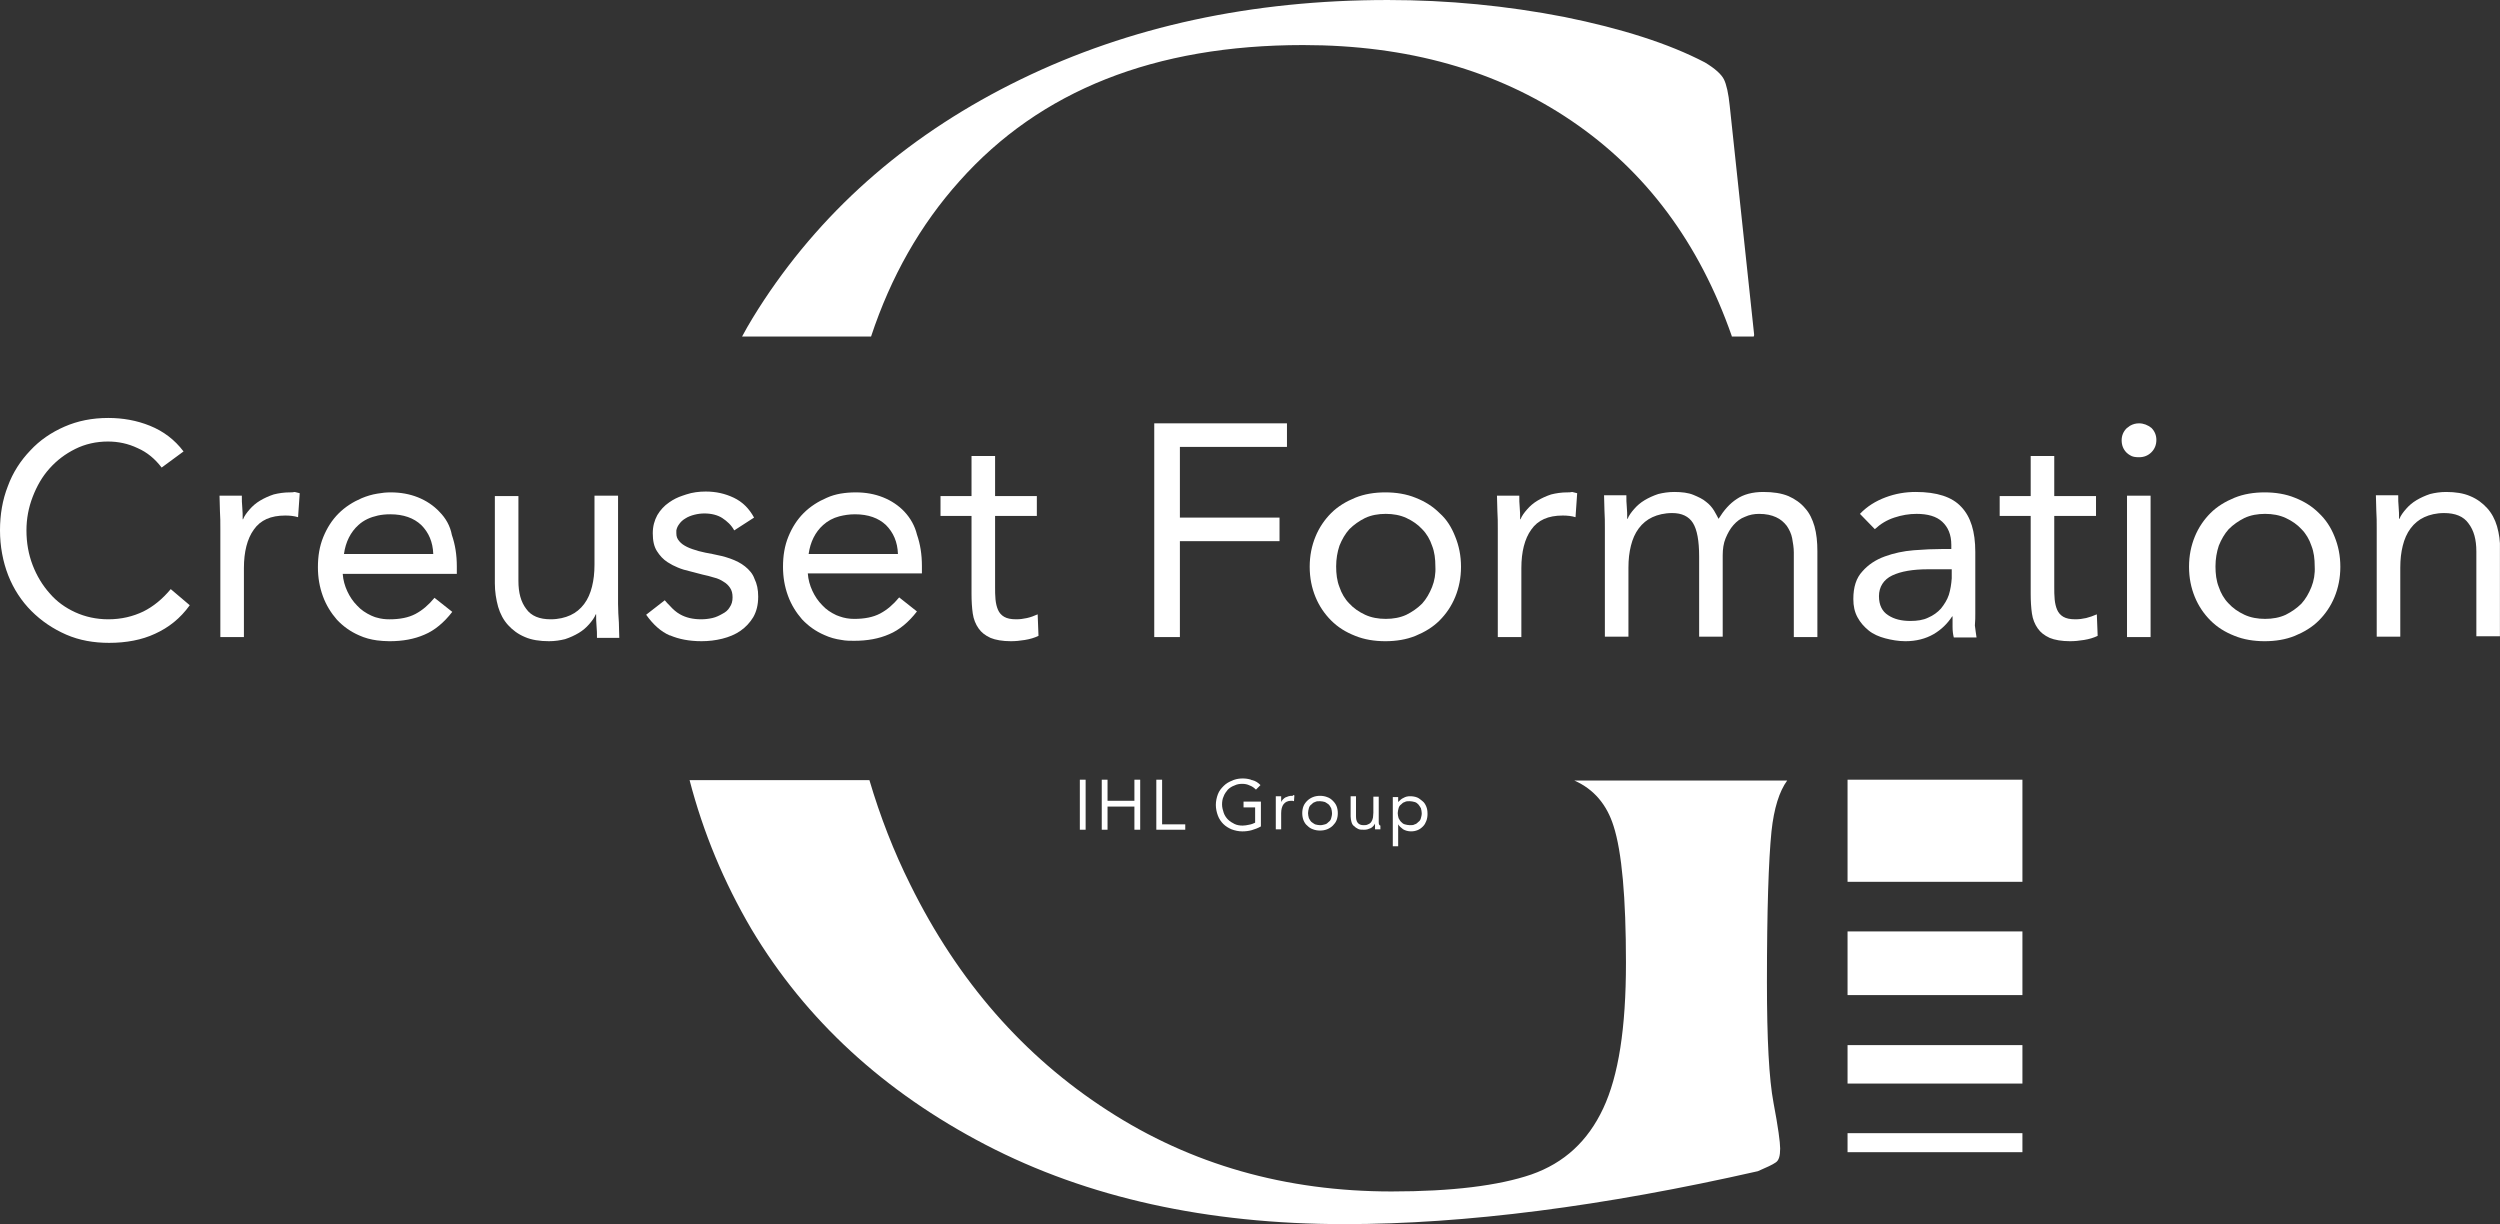 <?xml version="1.0" encoding="UTF-8"?><svg id="Calque_2" xmlns="http://www.w3.org/2000/svg" viewBox="0 0 604.72 296.1"><rect x="0" y="0" width="604.72" height="296.1" fill="#333333" stroke="none"/><defs><style>.cls-1{fill:#fff;}</style></defs><g id="WHITE"><g id="creuset"><g><path class="cls-1" d="M390.3,199.8c2,6.2,3,17.3,3,33.1s-1.8,27.3-5.5,35.2c-3.7,7.9-9.4,13.2-17.4,16-7.9,2.7-19.2,4.1-33.8,4.1-25.6,0-48.5-6.5-68.7-19.6-20.3-13.1-36.2-31.3-47.7-54.6-4-8-7.3-16.5-9.9-25.3h-43.5c3.3,12.7,8.3,24.7,15,36.1,13.1,21.9,32,39.3,56.6,52.1s53.6,19.2,86.8,19.2c29.2,0,62.6-4.3,100-12.8,2.1-.9,3.6-1.6,4.3-2.1,.8-.5,1.1-1.6,1.1-3.4,0-1.5-.5-5.2-1.6-11s-1.6-15.5-1.6-29.2c0-17.4,.4-29.5,1.1-36.5,.6-5.6,1.9-9.7,3.8-12.3h-51.5c4.8,2.1,7.9,5.9,9.5,11Z"/><path class="cls-1" d="M232.1,43.8c19.5-21.9,47.2-32.9,83.1-32.9,25.3,0,46.9,6.1,64.9,18.3,18,12.2,30.9,29.5,38.8,52.1v.1h5.3c.1-.2,.1-.3,.1-.5l-5.9-55.3c-.3-3-.8-5.2-1.4-6.4-.6-1.2-2.1-2.6-4.6-4.1-8.8-4.6-20.2-8.2-34-11-13.9-2.7-28.1-4.1-42.7-4.1-32.9,0-62.5,6.4-88.8,19.2-26.3,12.8-47,30.6-62.1,53.4-1.9,2.9-3.7,5.8-5.3,8.8h31.2c4.8-14.5,11.9-27,21.4-37.6Z"/><g><path class="cls-1" d="M34.7,147.9c-2.5,1.2-5.3,1.9-8.5,1.9-2.9,0-5.6-.6-8-1.7s-4.5-2.6-6.2-4.6c-1.7-1.9-3.1-4.2-4.1-6.8-1-2.6-1.5-5.4-1.5-8.4,0-2.8,.5-5.5,1.5-8.1s2.3-4.9,4.1-6.9c1.8-2,3.8-3.5,6.2-4.7s5.1-1.8,7.9-1.8c2.5,0,4.9,.5,7.2,1.6,2.3,1,4.2,2.6,5.8,4.7l5.3-3.9c-2.2-2.9-4.9-4.9-8.1-6.2-3.2-1.3-6.6-1.9-10.1-1.9-3.9,0-7.4,.7-10.6,2.1s-6,3.3-8.3,5.8c-2.3,2.4-4.2,5.3-5.4,8.6-1.3,3.3-1.9,6.9-1.9,10.7s.7,7.6,2,10.9,3.2,6.2,5.6,8.6,5.2,4.3,8.4,5.7c3.2,1.4,6.7,2,10.4,2,4.1,0,7.9-.7,11.1-2.2,3.3-1.5,6.1-3.7,8.4-6.9l-4.6-3.9c-2,2.4-4.2,4.2-6.6,5.4Z"/><path class="cls-1" d="M70.1,119.1c-1.4,0-2.7,.2-3.9,.5-1.2,.4-2.3,.9-3.3,1.5s-1.8,1.3-2.5,2.1c-.7,.8-1.3,1.6-1.6,2.4h-.1c0-1,0-1.9-.1-2.9-.1-.9-.1-1.8-.1-2.8h-5.4c0,1.1,.1,2.4,.1,3.7,.1,1.4,.1,2.8,.1,4.4v26.1h5.7v-16.7c0-3.9,.8-7.1,2.4-9.3,1.6-2.3,4.1-3.4,7.6-3.4,1.1,0,2.1,.1,3.1,.4l.4-5.8c-.4-.1-.8-.2-1.2-.3-.4,.1-.8,.1-1.2,.1Z"/><path class="cls-1" d="M106.3,123.8c-1.4-1.5-3.2-2.7-5.2-3.5s-4.2-1.2-6.6-1.2c-1.1,0-2.1,.1-3.2,.3-1.3,.2-2.6,.6-3.8,1.1-2.1,.9-4,2.1-5.6,3.7s-2.8,3.5-3.7,5.7-1.3,4.6-1.3,7.3c0,2.5,.4,4.8,1.2,7,.8,2.2,2,4.1,3.4,5.7,1.5,1.6,3.3,2.9,5.4,3.8,1.3,.6,2.8,1,4.3,1.2,.9,.1,1.9,.2,3,.2,3.2,0,6-.5,8.5-1.6,2.4-1,4.7-2.9,6.7-5.5l-4.3-3.4c-1.4,1.7-2.9,3-4.6,3.9s-3.8,1.3-6.3,1.3c-1,0-2-.1-3-.4-.5-.1-.9-.3-1.4-.5-1.3-.6-2.5-1.4-3.4-2.4-1-1-1.8-2.2-2.4-3.5s-1-2.7-1.1-4.2h27.6v-1.8c0-2.8-.4-5.3-1.2-7.6-.4-2.2-1.5-4.1-3-5.6Zm-14.9,10.2h-8.2c.4-2.9,1.6-5.3,3.5-7,1.3-1.2,2.9-1.9,4.7-2.3,.9-.2,1.9-.3,3-.3,3.2,0,5.7,.9,7.5,2.6,1.8,1.8,2.8,4.1,2.9,7h-13.4Z"/><path class="cls-1" d="M149.5,146v-26.1h-5.7v16.7c0,2-.2,3.7-.6,5.3-.4,1.6-1,3-1.9,4.2s-2,2.1-3.3,2.7-2.9,1-4.8,1c-2.7,0-4.7-.8-5.9-2.5-1.3-1.7-1.9-3.9-1.9-6.8v-20.5h-5.7v21.1c0,2,.3,3.9,.8,5.7,.5,1.7,1.3,3.2,2.4,4.4,1.1,1.2,2.4,2.2,4.1,2.9,1.6,.7,3.6,1,5.8,1,1.4,0,2.7-.2,3.9-.5,1.2-.4,2.3-.9,3.3-1.5s1.8-1.3,2.5-2.1c.7-.8,1.3-1.6,1.6-2.4h.1c0,1,0,1.9,.1,2.9,.1,.9,.1,1.8,.1,2.8h5.4c0-1.1-.1-2.4-.1-3.7-.1-1.5-.2-3-.2-4.6Z"/><path class="cls-1" d="M180.2,137c-1-.8-2.2-1.4-3.6-1.9s-2.8-.8-4.3-1.1c-1.1-.2-2.2-.4-3.3-.7-1-.3-2-.6-2.8-1s-1.4-.8-1.9-1.4-.7-1.1-.7-1.9v-.7c.1-.5,.3-1,.6-1.4,.4-.6,.9-1.1,1.6-1.5,.6-.4,1.4-.7,2.2-.9,.8-.2,1.6-.3,2.4-.3,1.7,0,3.2,.4,4.3,1.1,1.2,.8,2.2,1.7,2.9,3l4.8-3.1c-1.2-2.2-2.8-3.8-4.9-4.8s-4.3-1.5-6.8-1.5c-1.6,0-3.2,.2-4.7,.7-.3,.1-.6,.2-.9,.3-1.2,.4-2.2,.9-3.2,1.6-1.2,.8-2.2,1.9-2.9,3.1-.7,1.3-1.1,2.7-1.1,4.4,0,1.8,.3,3.2,1,4.3,.7,1.1,1.5,2,2.6,2.7,.4,.2,.8,.5,1.2,.7,.8,.4,1.7,.8,2.7,1.1,1.5,.4,3,.8,4.6,1.2,.9,.2,1.8,.4,2.7,.7,.9,.2,1.7,.6,2.3,1,.7,.4,1.2,.9,1.6,1.5s.6,1.3,.6,2.3c0,.9-.2,1.7-.7,2.4-.4,.7-1,1.2-1.8,1.6-.7,.4-1.5,.8-2.4,1s-1.8,.3-2.7,.3c-2,0-3.7-.4-5.1-1.2-.9-.5-1.7-1.2-2.5-2.1-.4-.4-.8-.8-1.2-1.3l-4.5,3.5c1.7,2.4,3.6,4.1,5.7,5h.1c2.1,.9,4.6,1.4,7.6,1.4,1.7,0,3.4-.2,5-.6s3.1-1,4.4-1.9,2.3-2,3.1-3.3c.8-1.4,1.2-3,1.2-5,0-1.7-.3-3.1-.9-4.3-.4-1.2-1.3-2.2-2.3-3Z"/><path class="cls-1" d="M218.8,123.8c-1.4-1.5-3.2-2.7-5.2-3.5s-4.2-1.2-6.6-1.2c-1.3,0-2.5,.1-3.7,.3-1.1,.2-2.2,.5-3.3,1-2.1,.9-4,2.1-5.6,3.7s-2.8,3.5-3.7,5.7-1.3,4.6-1.3,7.3c0,2.5,.4,4.8,1.2,7,.8,2.2,2,4.1,3.4,5.7,1.5,1.6,3.3,2.9,5.4,3.8,1.3,.6,2.7,1,4.2,1.2,1,.2,2,.2,3,.2,3.2,0,6-.5,8.5-1.6,2.4-1,4.7-2.9,6.7-5.5l-4.3-3.4c-1.4,1.7-2.9,3-4.6,3.9s-3.8,1.3-6.3,1.3c-1.2,0-2.4-.2-3.5-.6-.3-.1-.5-.2-.8-.3-1.3-.6-2.5-1.4-3.4-2.4-1-1-1.8-2.2-2.4-3.5s-1-2.7-1.1-4.2h27.6v-1.8c0-2.8-.4-5.3-1.2-7.6-.5-2.1-1.6-4-3-5.5Zm-16,10.2h-7.2c.4-2.9,1.6-5.3,3.5-7,1.1-1,2.4-1.7,3.9-2.1,1.2-.3,2.4-.5,3.8-.5,3.2,0,5.7,.9,7.5,2.6,1.8,1.8,2.8,4.1,2.9,7h-14.4Z"/><path class="cls-1" d="M248.4,149.5c-.9,.2-1.7,.3-2.6,.3-1.3,0-2.2-.2-2.9-.6-.7-.4-1.2-1-1.5-1.7s-.5-1.5-.6-2.5-.1-2-.1-3.1v-17.1h10.1v-4.8h-10.1v-9.7h-5.7v9.7h-7.5v4.8h7.5v18.8c0,1.8,.1,3.4,.3,4.8,.2,1.4,.7,2.6,1.4,3.6,.7,1,1.6,1.7,2.9,2.3,1.2,.5,2.9,.8,4.9,.8,1.1,0,2.2-.1,3.4-.3,1.2-.2,2.3-.5,3.3-1l-.2-5.2c-.9,.4-1.7,.7-2.6,.9Z"/><polygon class="cls-1" points="279.2 154.1 285.4 154.1 285.4 130.9 309.5 130.9 309.5 125.2 285.4 125.2 285.4 108.1 311.3 108.1 311.3 102.4 279.2 102.4 279.2 154.1"/><path class="cls-1" d="M348.2,124.1c-1.6-1.6-3.5-2.8-5.8-3.7-2.2-.9-4.7-1.3-7.3-1.3s-5.1,.4-7.3,1.3c-2.2,.9-4.2,2.1-5.8,3.7s-2.9,3.5-3.8,5.7-1.4,4.6-1.4,7.3,.5,5.1,1.4,7.3,2.2,4.1,3.8,5.7,3.5,2.8,5.8,3.7c2.2,.9,4.7,1.3,7.3,1.3s5.1-.4,7.3-1.3c2.2-.9,4.2-2.1,5.8-3.7s2.9-3.5,3.8-5.7,1.4-4.6,1.4-7.3-.5-5.1-1.4-7.3c-.9-2.3-2.1-4.2-3.8-5.7Zm-1.8,17.9c-.6,1.5-1.4,2.9-2.4,4-1.1,1.1-2.4,2-3.8,2.7-1.5,.7-3.2,1-5,1s-3.5-.3-5-1-2.8-1.6-3.8-2.7c-1.1-1.1-1.9-2.5-2.4-4-.6-1.5-.8-3.2-.8-5s.3-3.5,.8-5c.6-1.5,1.4-2.9,2.4-4,1.1-1.1,2.4-2,3.8-2.7,1.5-.7,3.2-1,5-1s3.5,.3,5,1,2.8,1.6,3.8,2.7c1.1,1.1,1.9,2.5,2.4,4,.6,1.5,.8,3.2,.8,5,.1,1.8-.2,3.5-.8,5Z"/><path class="cls-1" d="M379.1,119.1c-1.4,0-2.7,.2-3.9,.5-1.2,.4-2.3,.9-3.3,1.5s-1.8,1.3-2.5,2.1c-.7,.8-1.3,1.6-1.6,2.4h-.1c0-1,0-1.9-.1-2.9-.1-.9-.1-1.8-.1-2.8h-5.4c0,1.1,.1,2.4,.1,3.7,.1,1.4,.1,2.8,.1,4.4v26.1h5.7v-16.7c0-3.9,.8-7.1,2.4-9.3,1.6-2.3,4.1-3.4,7.6-3.4,1.1,0,2.1,.1,3.1,.4l.4-5.8c-.4-.1-.8-.2-1.2-.3-.4,.1-.8,.1-1.2,.1Z"/><path class="cls-1" d="M436.6,122.9c-1-1.2-2.4-2.2-4-2.9-1.7-.7-3.7-1-6.1-1-2.6,0-4.8,.6-6.4,1.7-1.7,1.1-3.1,2.7-4.4,4.8-.3-.6-.7-1.3-1.1-2-.5-.8-1.1-1.5-1.9-2.1-.8-.7-1.9-1.2-3.1-1.7s-2.8-.7-4.6-.7c-1.4,0-2.7,.2-3.9,.5-1.2,.4-2.3,.9-3.3,1.5s-1.8,1.3-2.5,2.1c-.7,.8-1.3,1.6-1.6,2.4h-.1c0-1,0-1.9-.1-2.9-.1-.9-.1-1.8-.1-2.8h-5.4c0,1.1,.1,2.4,.1,3.7,.1,1.4,.1,2.8,.1,4.4v26.1h5.7v-16.7c0-2,.2-3.7,.6-5.3,.4-1.6,1-3,1.9-4.2s2-2.1,3.3-2.7,2.9-1,4.8-1c2.3,0,4,.8,5,2.4s1.5,4.3,1.5,8.1v19.4h5.7v-19.7c0-1.5,.2-2.9,.7-4.1s1.1-2.3,1.9-3.2c.8-.9,1.7-1.6,2.8-2,1.1-.5,2.2-.7,3.4-.7,1.7,0,3,.3,4.1,.8s1.9,1.2,2.6,2.1c.6,.9,1.1,1.9,1.3,3,.2,1.1,.4,2.3,.4,3.4v20.5h5.7v-20.8c0-2.2-.2-4.2-.7-6-.5-1.7-1.2-3.2-2.3-4.4Z"/><path class="cls-1" d="M477.8,148.2v-14.7c0-4.9-1.1-8.5-3.4-10.9-2.2-2.4-5.9-3.6-11-3.6-2.5,0-4.9,.4-7.3,1.3s-4.5,2.2-6.2,4l3.6,3.7c1.4-1.3,2.9-2.2,4.7-2.8,1.8-.6,3.6-.9,5.4-.9,2.7,0,4.8,.6,6.2,1.9s2.2,3.1,2.2,5.6v1h-2.2c-2.1,0-4.4,.1-6.9,.3-2.5,.2-4.8,.7-7,1.5s-4,2-5.4,3.6c-1.5,1.6-2.2,3.8-2.2,6.7,0,1.7,.3,3.1,1,4.4s1.6,2.3,2.7,3.2c1.1,.9,2.5,1.5,4,1.9s3.2,.7,4.9,.7c2.6,0,4.9-.6,6.8-1.7s3.4-2.6,4.5-4.3h.1v2.5c0,1,.1,1.8,.3,2.6h5.5c-.1-.9-.3-1.8-.4-2.9,.1-1.1,.1-2.1,.1-3.1Zm-5.7-8.3c-.1,1.4-.3,2.7-.7,4-.4,1.2-1.1,2.3-1.9,3.3-.8,.9-1.9,1.7-3.1,2.2-1.2,.6-2.7,.8-4.3,.8-2.1,0-3.9-.4-5.4-1.4-1.4-.9-2.2-2.4-2.2-4.6s1.1-4,3.2-5,5-1.5,8.7-1.5h5.7v2.2h0Z"/><path class="cls-1" d="M504.6,149.5c-.9,.2-1.7,.3-2.6,.3-1.3,0-2.2-.2-2.9-.6-.7-.4-1.2-1-1.5-1.7s-.5-1.5-.6-2.5-.1-2-.1-3.1v-17.1h10.1v-4.8h-10.1v-9.7h-5.7v9.7h-7.5v4.8h7.5v18.8c0,1.8,.1,3.4,.3,4.8,.2,1.4,.7,2.6,1.4,3.6s1.6,1.7,2.9,2.3c1.2,.5,2.9,.8,4.9,.8,1.1,0,2.2-.1,3.4-.3,1.2-.2,2.3-.5,3.3-1l-.2-5.2c-.9,.4-1.8,.7-2.6,.9Z"/><path class="cls-1" d="M517.4,102.4c-.8,0-1.5,.2-2.2,.6-.3,.2-.5,.4-.8,.6-.8,.8-1.2,1.8-1.2,2.9,0,1.2,.4,2.2,1.2,3,.3,.3,.5,.4,.8,.6,.6,.4,1.3,.5,2.2,.5,1.2,0,2.2-.4,3-1.2,.8-.8,1.2-1.8,1.2-3,0-1.1-.4-2.1-1.2-2.9-.9-.7-1.9-1.1-3-1.1Z"/><polygon class="cls-1" points="514.5 119.9 514.5 154.1 515.2 154.1 520.2 154.1 520.2 119.9 515.2 119.9 514.5 119.9"/><path class="cls-1" d="M560.9,124.1c-1.6-1.6-3.5-2.8-5.8-3.7-2.2-.9-4.7-1.3-7.3-1.3s-5.1,.4-7.3,1.3c-2.2,.9-4.2,2.1-5.8,3.7s-2.9,3.5-3.8,5.7-1.4,4.6-1.4,7.3,.5,5.1,1.4,7.3c.9,2.2,2.2,4.1,3.8,5.7,1.6,1.6,3.5,2.8,5.8,3.7,2.2,.9,4.7,1.3,7.3,1.3s5.1-.4,7.3-1.3,4.2-2.1,5.8-3.7c1.6-1.6,2.9-3.5,3.8-5.7s1.4-4.6,1.4-7.3-.5-5.1-1.4-7.3c-.9-2.3-2.2-4.2-3.8-5.7Zm-1.8,17.9c-.6,1.5-1.4,2.9-2.4,4-1.1,1.1-2.4,2-3.8,2.7-1.5,.7-3.2,1-5,1s-3.5-.3-5-1-2.8-1.6-3.8-2.7c-1.1-1.1-1.9-2.5-2.4-4-.6-1.5-.8-3.2-.8-5s.3-3.5,.8-5c.6-1.5,1.4-2.9,2.4-4,1.1-1.1,2.4-2,3.8-2.7,1.5-.7,3.2-1,5-1s3.5,.3,5,1,2.8,1.6,3.8,2.7c1.1,1.1,1.9,2.5,2.4,4,.6,1.5,.8,3.2,.8,5,.1,1.8-.2,3.5-.8,5Z"/><path class="cls-1" d="M604,127.3c-.5-1.7-1.3-3.2-2.4-4.4-1.1-1.2-2.4-2.2-4.1-2.9-1.6-.7-3.6-1-5.8-1-1.4,0-2.7,.2-3.9,.5-1.2,.4-2.3,.9-3.3,1.5s-1.8,1.3-2.5,2.1c-.7,.8-1.3,1.6-1.6,2.4h-.1c0-1,0-1.9-.1-2.9-.1-.9-.1-1.8-.1-2.8h-5.4c0,1.1,.1,2.4,.1,3.7,.1,1.4,.1,2.8,.1,4.4v26.1h5.7v-16.7c0-2,.2-3.7,.6-5.3,.4-1.6,1-3,1.9-4.2s2-2.1,3.3-2.7,2.9-1,4.8-1c2.7,0,4.7,.8,5.9,2.5,1.3,1.7,1.9,3.9,1.9,6.8v20.5h5.7v-21.1c.1-1.8-.2-3.7-.7-5.5Z"/></g><rect class="cls-1" x="446.9" y="188.6" width="42.3" height="24.7"/><rect class="cls-1" x="446.9" y="225.3" width="42.3" height="15.4"/><rect class="cls-1" x="446.9" y="252.8" width="42.3" height="9.3"/><rect class="cls-1" x="446.9" y="274.1" width="42.3" height="4.6"/><g><rect class="cls-1" x="261.2" y="188.6" width="1.4" height="12.1"/><polygon class="cls-1" points="274.4 193.7 267.9 193.7 267.9 188.6 266.5 188.6 266.5 200.7 267.9 200.7 267.9 195.1 274.4 195.1 274.4 200.7 275.8 200.7 275.8 188.6 274.4 188.6 274.4 193.7"/><polygon class="cls-1" points="281.1 188.6 279.7 188.6 279.7 200.7 286.7 200.7 286.7 199.4 281.1 199.4 281.1 188.6"/><path class="cls-1" d="M300.8,195.3h2.8v3.7c-.4,.2-.9,.4-1.5,.5-.5,.1-1,.2-1.5,.2-.7,0-1.4-.1-2-.4s-1.1-.6-1.6-1.1c-.4-.4-.8-1-1-1.6s-.4-1.3-.4-2,.1-1.4,.4-2c.2-.6,.6-1.1,1-1.6,.4-.4,1-.8,1.6-1,.6-.3,1.2-.4,1.9-.4,.6,0,1.2,.1,1.8,.4,.6,.2,1.1,.6,1.5,1l1.1-1.1c-.6-.6-1.2-1-2-1.2-.1,0-.2,0-.3-.1-.6-.2-1.3-.3-2-.3s-1.4,.1-2,.3c-.2,.1-.4,.1-.5,.2-.8,.3-1.5,.7-2.1,1.3s-1.1,1.2-1.4,2-.5,1.7-.5,2.6,.2,1.8,.5,2.6c.3,.8,.8,1.5,1.3,2,.6,.6,1.3,1,2,1.3,.8,.3,1.7,.5,2.6,.5,.8,0,1.6-.1,2.3-.3,.7-.2,1.5-.5,2.2-.9v-6h-4.2v1.4h0Z"/><path class="cls-1" d="M312.6,192.5c-.3,0-.6,0-.9,.1s-.5,.2-.8,.3c-.2,.1-.4,.3-.6,.5s-.3,.4-.4,.6h0v-1.4h-1.3v8h1.3v-3.9c0-.9,.2-1.7,.6-2.2s1-.8,1.8-.8c.3,0,.5,0,.7,.1l.1-1.4c-.1,0-.2-.1-.3-.1,0,.2-.1,.2-.2,.2Z"/><path class="cls-1" d="M322.4,193.7c-.4-.4-.8-.7-1.4-.9-.5-.2-1.1-.3-1.7-.3s-1.2,.1-1.7,.3c-.5,.2-1,.5-1.4,.9s-.7,.8-.9,1.3c-.2,.5-.3,1.1-.3,1.7s.1,1.2,.3,1.7c.2,.5,.5,1,.9,1.3,.4,.4,.8,.7,1.4,.9,.5,.2,1.1,.3,1.7,.3s1.2-.1,1.7-.3c.5-.2,1-.5,1.4-.9s.7-.8,.9-1.3c.2-.5,.3-1.1,.3-1.7s-.1-1.2-.3-1.7c-.2-.5-.5-.9-.9-1.3Zm-.4,4.2c-.1,.4-.3,.7-.6,.9-.3,.3-.5,.5-.9,.6s-.7,.2-1.2,.2c-.4,0-.8-.1-1.2-.2-.3-.2-.7-.4-.9-.6-.3-.3-.4-.6-.6-.9-.1-.4-.2-.8-.2-1.2s.1-.8,.2-1.2c.1-.4,.3-.7,.6-.9,.3-.3,.5-.5,.9-.6,.3-.2,.7-.2,1.2-.2,.4,0,.8,.1,1.2,.2,.3,.2,.7,.4,.9,.6,.3,.3,.4,.6,.6,.9,.1,.4,.2,.8,.2,1.2,0,.5-.1,.8-.2,1.2Z"/><path class="cls-1" d="M333.5,198.8v-6.1h-1.3v3.9c0,.5-.1,.9-.1,1.2-.1,.4-.2,.7-.4,1-.2,.3-.5,.5-.8,.6-.3,.2-.7,.2-1.1,.2-.6,0-1.1-.2-1.4-.6s-.4-.9-.4-1.6v-4.8h-1.3v4.9c0,.5,.1,.9,.2,1.3s.3,.8,.6,1c.3,.3,.6,.5,1,.7s.8,.2,1.4,.2c.3,0,.6,0,.9-.1s.5-.2,.8-.3c.2-.1,.4-.3,.6-.5s.3-.4,.4-.6h0v1.4h1.3v-.9c-.4-.1-.4-.5-.4-.9Z"/><path class="cls-1" d="M345,195.1c-.2-.5-.5-1-.9-1.3s-.8-.7-1.3-.9c-.5-.2-1.1-.3-1.7-.3s-1.1,.1-1.6,.4c-.5,.2-.9,.6-1.3,1h0v-1.2h-1.3v11.9h1.3v-5.3h0c.3,.5,.7,.8,1.2,1.2,.5,.3,1.2,.5,1.9,.5,.6,0,1.1-.1,1.6-.3,.5-.2,.9-.5,1.3-.9s.6-.8,.8-1.3c.2-.5,.3-1.1,.3-1.7,0-.8-.1-1.3-.3-1.8Zm-1.3,2.8c-.1,.4-.3,.7-.6,.9-.3,.3-.5,.5-.9,.6-.3,.2-.7,.2-1.2,.2-.4,0-.8-.1-1.2-.2s-.7-.4-.9-.6c-.3-.3-.4-.6-.6-.9-.1-.4-.2-.8-.2-1.2s.1-.8,.2-1.2c.1-.4,.3-.7,.6-.9,.3-.3,.5-.5,.9-.6,.3-.2,.7-.2,1.2-.2,.4,0,.8,.1,1.2,.2s.7,.4,.9,.6c.2,.2,.4,.6,.6,.9,.1,.4,.2,.8,.2,1.2,0,.5-.1,.8-.2,1.2Z"/></g></g></g></g></svg>